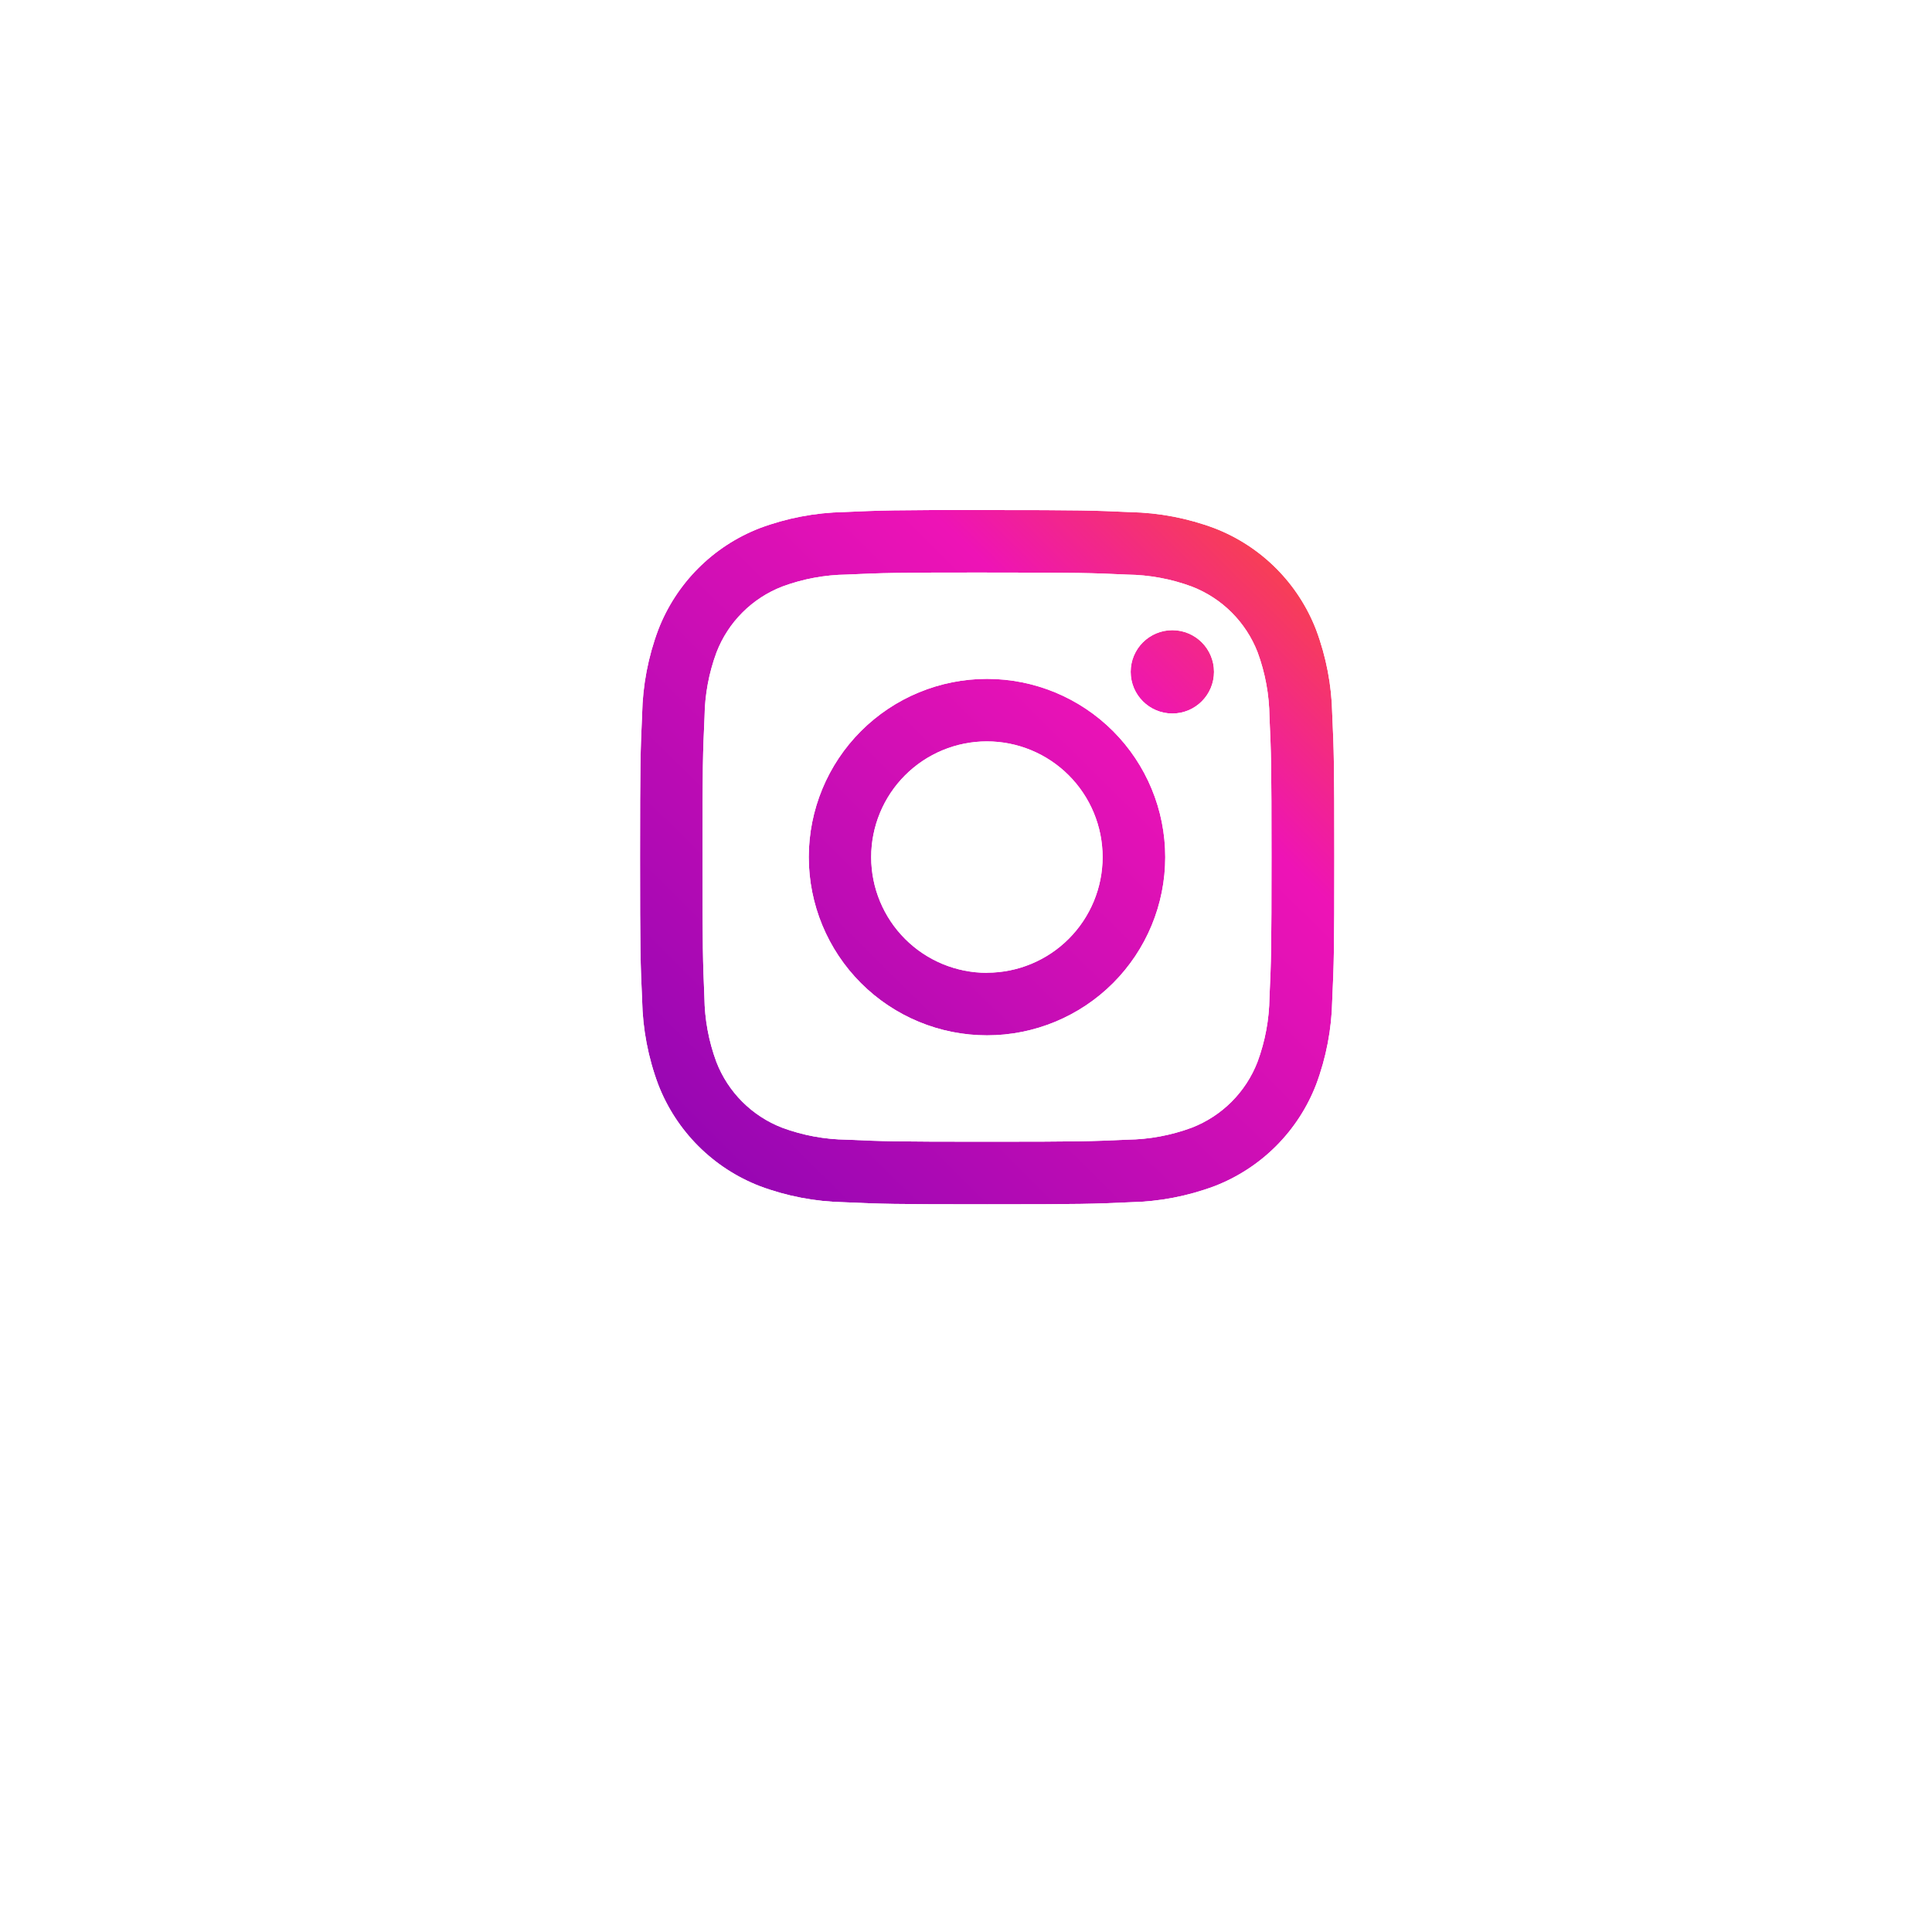 <svg xmlns="http://www.w3.org/2000/svg" width="55" height="55"><defs><filter id="a" x="0" y="0" width="55" height="55" filterUnits="userSpaceOnUse"><feOffset dy="3"/><feGaussianBlur stdDeviation="3" result="blur"/><feFlood flood-opacity=".161"/><feComposite operator="in" in2="blur"/><feComposite in="SourceGraphic"/></filter><filter id="c" x="0" y="-.024" width="55.313" height="55.313" filterUnits="userSpaceOnUse"><feOffset dy="3"/><feGaussianBlur stdDeviation="3" result="blur-2"/><feFlood flood-opacity=".161"/><feComposite operator="in" in2="blur-2"/><feComposite in="SourceGraphic"/></filter><filter id="f" x="0" y="-.024" width="55.313" height="55.313" filterUnits="userSpaceOnUse"><feOffset dy="3"/><feGaussianBlur stdDeviation="3" result="blur-3"/><feFlood flood-opacity=".161"/><feComposite operator="in" in2="blur-3"/><feComposite in="SourceGraphic"/></filter><filter id="h" x="0" y="-.024" width="55.313" height="55.313" filterUnits="userSpaceOnUse"><feOffset dy="3"/><feGaussianBlur stdDeviation="3" result="blur-4"/><feFlood flood-opacity=".161"/><feComposite operator="in" in2="blur-4"/><feComposite in="SourceGraphic"/></filter><clipPath id="b"><path data-name="Path 47186" d="M13.961 5.86c2.639 0 2.951.01 3.993.058a5.469 5.469 0 011.835.34 3.273 3.273 0 011.875 1.875A5.469 5.469 0 0122 9.968c.048 1.042.058 1.355.058 3.993s-.01 2.951-.058 3.993a5.47 5.47 0 01-.34 1.835 3.273 3.273 0 01-1.875 1.875 5.47 5.47 0 01-1.835.34c-1.042.048-1.354.058-3.993.058s-2.951-.01-3.993-.058a5.469 5.469 0 01-1.835-.34 3.273 3.273 0 01-1.875-1.875 5.469 5.469 0 01-.34-1.835c-.044-1.042-.054-1.354-.054-3.993s.01-2.951.058-3.993a5.469 5.469 0 01.34-1.835 3.273 3.273 0 011.875-1.876 5.469 5.469 0 011.835-.34c1.042-.048 1.355-.058 3.993-.058m0-1.781c-2.684 0-3.02.011-4.074.059a7.253 7.253 0 00-2.4.459A5.053 5.053 0 004.6 7.488a7.253 7.253 0 00-.459 2.4c-.048 1.054-.059 1.39-.059 4.074s.011 3.02.059 4.074a7.253 7.253 0 00.459 2.4 5.053 5.053 0 002.89 2.89 7.253 7.253 0 002.4.459c1.054.048 1.39.059 4.074.059s3.02-.011 4.074-.059a7.253 7.253 0 002.4-.459 5.053 5.053 0 002.89-2.89 7.253 7.253 0 00.459-2.4c.048-1.054.059-1.39.059-4.074s-.011-3.02-.059-4.074a7.253 7.253 0 00-.459-2.4 5.053 5.053 0 00-2.89-2.89 7.253 7.253 0 00-2.4-.459c-1.054-.048-1.39-.059-4.074-.059z" transform="translate(-4.078 -4.079)" fill="#fff"/></clipPath><clipPath id="e"><path data-name="Path 47187" d="M131.709 126.635a5.074 5.074 0 105.074 5.074 5.074 5.074 0 00-5.074-5.074zm0 8.368a3.294 3.294 0 113.291-3.294 3.294 3.294 0 01-3.291 3.291z" transform="translate(-126.635 -126.635)" fill="#fff"/></clipPath><clipPath id="g"><circle data-name="Ellipse 128" cx="1.186" cy="1.186" fill="#fff" r="1.186"/></clipPath><linearGradient id="d" x1=".899" y1=".207" x2=".226" y2=".888" gradientUnits="objectBoundingBox"><stop offset="0" stop-color="#fd5c15"/><stop offset=".271" stop-color="#ee13b6"/><stop offset="1" stop-color="#6e00b2"/></linearGradient></defs><g data-name="Group 36161"><g filter="url(#a)" data-name="Group 25964"><circle data-name="Ellipse 619" cx="18.5" cy="18.5" r="18.5" transform="translate(9 6)" fill="#fff"/></g><g data-name="Group 28909"><g data-name="Mask Group 745" transform="translate(18.217 14.519)" clip-path="url(#b)"><g transform="translate(-18.22 -14.52)" filter="url(#c)"><circle data-name="Ellipse 1195" cx="18.657" cy="18.657" r="18.657" transform="translate(9 5.98)" fill="url(#d)"/></g></g><g data-name="Mask Group 746" transform="translate(23.024 19.326)" clip-path="url(#e)"><g transform="translate(-23.02 -19.33)" filter="url(#f)"><circle data-name="Ellipse 1196" cx="18.657" cy="18.657" r="18.657" transform="translate(9 5.98)" fill="url(#d)"/></g></g><g data-name="Mask Group 747" transform="translate(32.188 17.94)" clip-path="url(#g)"><g transform="translate(-32.19 -17.94)" filter="url(#h)"><circle data-name="Ellipse 1197" cx="18.657" cy="18.657" r="18.657" transform="translate(9 5.98)" fill="url(#d)"/></g></g></g></g></svg>